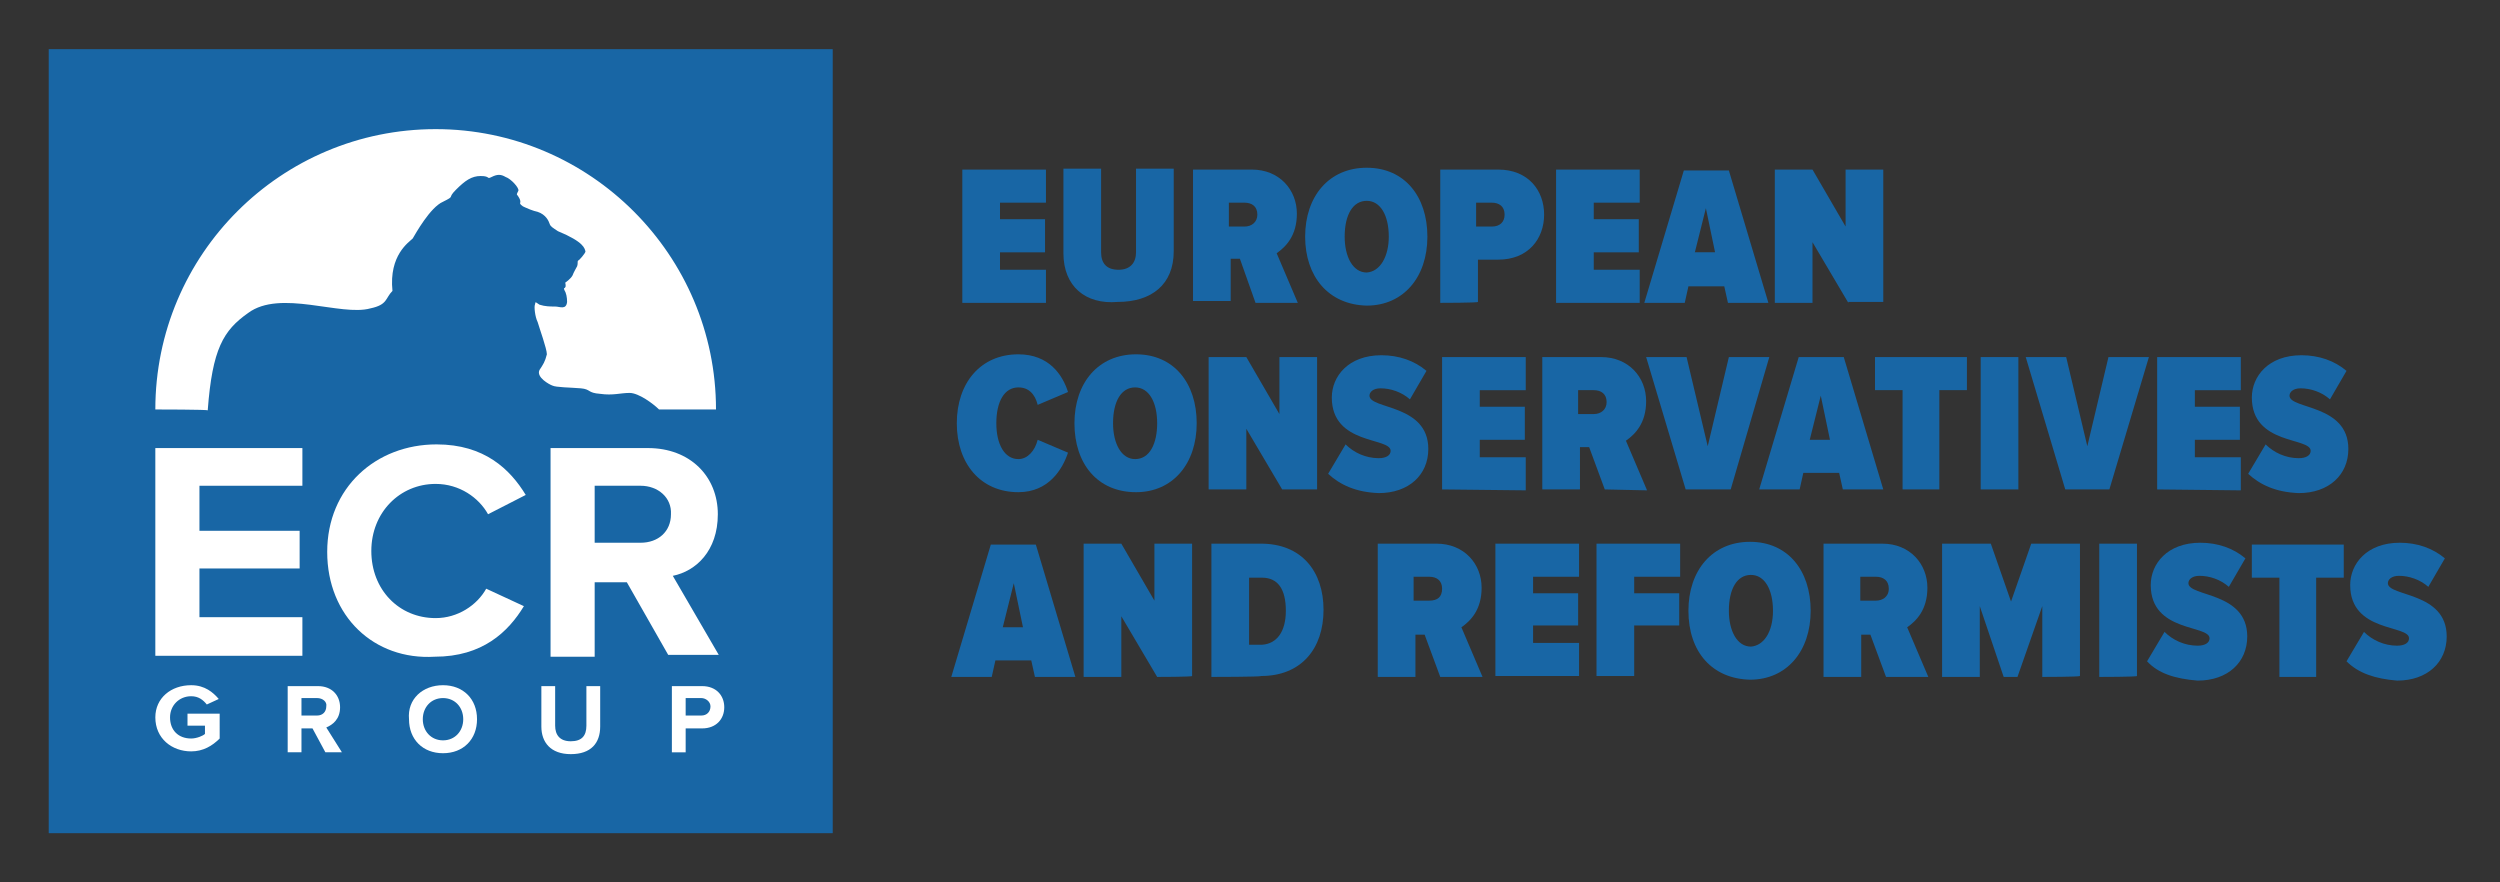 <?xml version="1.0" encoding="UTF-8" standalone="no"?>
<!-- Generator: Adobe Illustrator 25.0.0, SVG Export Plug-In . SVG Version: 6.00 Build 0)  -->

<svg
   xmlns:dc="http://purl.org/dc/elements/1.1/"
   xmlns:cc="http://creativecommons.org/ns#"
   xmlns:rdf="http://www.w3.org/1999/02/22-rdf-syntax-ns#"
   xmlns:svg="http://www.w3.org/2000/svg"
   xmlns="http://www.w3.org/2000/svg"
   xmlns:sodipodi="http://sodipodi.sourceforge.net/DTD/sodipodi-0.dtd"
   xmlns:inkscape="http://www.inkscape.org/namespaces/inkscape"
   version="1.1"
   id="Layer_1"
   x="0px"
   y="0px"
   viewBox="0 0 544 192"
   xml:space="preserve"
   sodipodi:docname="ECR logo.svg"
   width="544"
   height="192"
   inkscape:version="0.92.3 (2405546, 2018-03-11)"><rect x="0" y="0" width="544" height="192" fill="#333333" stroke="none"/><defs
   id="defs1129" /><sodipodi:namedview
   pagecolor="#ffffff"
   bordercolor="#666666"
   borderopacity="1"
   objecttolerance="10"
   gridtolerance="10"
   guidetolerance="10"
   inkscape:pageopacity="0"
   inkscape:pageshadow="2"
   inkscape:window-width="1920"
   inkscape:window-height="991"
   id="namedview1127"
   showgrid="false"
   inkscape:snap-page="true"
   fit-margin-top="0"
   fit-margin-left="0"
   fit-margin-right="0"
   fit-margin-bottom="0"
   inkscape:zoom="1.2691278"
   inkscape:cx="360.25997"
   inkscape:cy="39.442605"
   inkscape:window-x="-10"
   inkscape:window-y="-10"
   inkscape:window-maximized="1"
   inkscape:current-layer="Layer_1" />
<style
   type="text/css"
   id="style1027">
	.st0{fill:#1866A5;}
	.st1{fill:#FFFFFF;}
</style>


<g
   id="g1102"
   transform="matrix(2,0,0,2,10.6,10.7)">
	<g
   id="g1032">
		<g
   id="g1030">
			<rect
   id="SVGID_1_"
   y="0"
   class="st0"
   width="85.3"
   height="85.3"
   x="0"
   style="fill:#1866a5" />
		</g>
	</g>
	<path
   class="st0"
   d="M 99.4,27.6 V 13.1 h 9.1 v 3.6 h -5 v 1.8 h 4.9 v 3.6 h -4.9 V 24 h 5 v 3.6 z"
   id="path1034"
   inkscape:connector-curvature="0"
   style="fill:#1866a5" />
	<path
   class="st0"
   d="M 110.4,22.2 V 13 h 4.1 v 9.1 c 0,1.2 0.6,1.9 1.9,1.9 1.3,0 1.9,-0.8 1.9,-1.9 V 13 h 4.1 v 9 c 0,3.6 -2.4,5.5 -6.1,5.5 -3.5,0.3 -5.9,-1.7 -5.9,-5.3 z"
   id="path1036"
   inkscape:connector-curvature="0"
   style="fill:#1866a5" />
	<path
   class="st0"
   d="m 131.3,27.6 -1.7,-4.8 h -1 v 4.6 h -4.1 V 13.1 h 6.4 c 3,0 4.9,2.2 4.9,4.8 0,2.4 -1.2,3.6 -2.2,4.3 l 2.3,5.4 z m 0.2,-9.6 c 0,-0.9 -0.6,-1.3 -1.4,-1.3 h -1.7 v 2.6 h 1.7 c 0.8,0 1.4,-0.5 1.4,-1.3 z"
   id="path1038"
   inkscape:connector-curvature="0"
   style="fill:#1866a5" />
	<path
   class="st0"
   d="m 136.7,20.4 c 0,-4.4 2.6,-7.5 6.7,-7.5 4.1,0 6.6,3.1 6.6,7.5 0,4.4 -2.6,7.5 -6.6,7.5 -4.2,-0.1 -6.7,-3.2 -6.7,-7.5 z m 9.1,0 c 0,-2.3 -0.9,-3.9 -2.4,-3.9 -1.5,0 -2.4,1.5 -2.4,3.9 0,2.2 0.9,3.9 2.4,3.9 1.5,-0.1 2.4,-1.8 2.4,-3.9 z"
   id="path1040"
   inkscape:connector-curvature="0"
   style="fill:#1866a5" />
	<path
   class="st0"
   d="M 151.4,27.6 V 13.1 h 6.3 c 3.3,0 5,2.3 5,4.9 0,2.6 -1.7,4.9 -5,4.9 h -2.2 v 4.6 c 0,0.1 -4.1,0.1 -4.1,0.1 z m 7,-9.6 c 0,-0.9 -0.6,-1.3 -1.4,-1.3 h -1.7 v 2.6 h 1.7 c 0.9,0 1.4,-0.5 1.4,-1.3 z"
   id="path1042"
   inkscape:connector-curvature="0"
   style="fill:#1866a5" />
	<path
   class="st0"
   d="M 164,27.6 V 13.1 h 9.1 v 3.6 h -5 v 1.8 h 4.9 v 3.6 h -4.9 V 24 h 5 v 3.6 z"
   id="path1044"
   inkscape:connector-curvature="0"
   style="fill:#1866a5" />
	<path
   class="st0"
   d="m 182.7,27.6 -0.4,-1.8 h -3.9 l -0.4,1.8 h -4.4 l 4.3,-14.4 h 4.9 l 4.3,14.4 z m -2.4,-10.3 -1.2,4.8 h 2.2 z"
   id="path1046"
   inkscape:connector-curvature="0"
   style="fill:#1866a5" />
	<path
   class="st0"
   d="M 195.8,27.6 191.9,21 v 6.6 h -4.1 V 13.1 h 4.1 l 3.6,6.2 v -6.2 h 4.1 v 14.4 h -3.8 z"
   id="path1048"
   inkscape:connector-curvature="0"
   style="fill:#1866a5" />
	<path
   class="st0"
   d="m 98.8,40.7 c 0,-4.4 2.6,-7.5 6.7,-7.5 3.3,0 4.8,2.2 5.4,4.1 l -3.3,1.4 c -0.3,-1.2 -1,-1.9 -2.1,-1.9 -1.5,0 -2.4,1.5 -2.4,3.9 0,2.3 0.9,3.9 2.4,3.9 1,0 1.8,-0.9 2.1,-2.1 l 3.3,1.4 c -0.6,1.8 -2.1,4.3 -5.4,4.3 -4.1,0 -6.7,-3.1 -6.7,-7.5 z"
   id="path1050"
   inkscape:connector-curvature="0"
   style="fill:#1866a5" />
	<path
   class="st0"
   d="m 111.6,40.7 c 0,-4.4 2.6,-7.5 6.7,-7.5 4.1,0 6.6,3.1 6.6,7.5 0,4.4 -2.6,7.5 -6.6,7.5 -4.2,0 -6.7,-3.1 -6.7,-7.5 z m 9,0 c 0,-2.3 -0.9,-3.9 -2.4,-3.9 -1.5,0 -2.4,1.5 -2.4,3.9 0,2.2 0.9,3.9 2.4,3.9 1.6,0 2.4,-1.7 2.4,-3.9 z"
   id="path1052"
   inkscape:connector-curvature="0"
   style="fill:#1866a5" />
	<path
   class="st0"
   d="m 134.2,47.9 -3.9,-6.6 v 6.6 h -4.1 V 33.5 h 4.1 l 3.6,6.2 v -6.2 h 4.1 v 14.4 z"
   id="path1054"
   inkscape:connector-curvature="0"
   style="fill:#1866a5" />
	<path
   class="st0"
   d="m 139.2,46.2 1.9,-3.2 c 0.9,0.9 2.2,1.5 3.6,1.5 0.8,0 1.3,-0.3 1.3,-0.8 0,-1.5 -6.4,-0.6 -6.4,-5.8 0,-2.3 1.8,-4.6 5.4,-4.6 1.9,0 3.6,0.6 4.9,1.7 l -1.8,3.1 c -0.9,-0.8 -2.1,-1.2 -3.2,-1.2 -0.8,0 -1.2,0.4 -1.2,0.8 0,1.5 6.4,0.9 6.4,5.8 0,2.8 -2.1,4.8 -5.4,4.8 -2.5,-0.1 -4.2,-0.9 -5.5,-2.1 z"
   id="path1056"
   inkscape:connector-curvature="0"
   style="fill:#1866a5" />
	<path
   class="st0"
   d="M 151.6,47.9 V 33.5 h 9.1 v 3.6 h -5 v 1.8 h 4.9 v 3.6 h -4.9 v 1.9 h 5 V 48 Z"
   id="path1058"
   inkscape:connector-curvature="0"
   style="fill:#1866a5" />
	<path
   class="st0"
   d="m 169.3,47.9 -1.7,-4.6 h -1 v 4.6 h -4.1 V 33.5 h 6.4 c 3,0 4.9,2.2 4.9,4.8 0,2.4 -1.2,3.6 -2.2,4.3 l 2.3,5.4 z m 0.2,-9.5 c 0,-0.9 -0.6,-1.3 -1.4,-1.3 h -1.7 v 2.6 h 1.7 c 0.8,0 1.4,-0.5 1.4,-1.3 z"
   id="path1060"
   inkscape:connector-curvature="0"
   style="fill:#1866a5" />
	<path
   class="st0"
   d="m 178.1,47.9 -4.3,-14.4 h 4.4 l 2.3,9.7 2.3,-9.7 h 4.4 L 183,47.9 Z"
   id="path1062"
   inkscape:connector-curvature="0"
   style="fill:#1866a5" />
	<path
   class="st0"
   d="m 195.2,47.9 -0.4,-1.8 h -3.9 l -0.4,1.8 h -4.4 l 4.3,-14.4 h 4.9 l 4.3,14.4 z m -2.4,-10.2 -1.2,4.8 h 2.2 z"
   id="path1064"
   inkscape:connector-curvature="0"
   style="fill:#1866a5" />
	<path
   class="st0"
   d="M 201.7,47.9 V 37.1 h -3 v -3.6 h 10 v 3.6 h -3 v 10.8 c 0,0 -4,0 -4,0 z"
   id="path1066"
   inkscape:connector-curvature="0"
   style="fill:#1866a5" />
	<path
   class="st0"
   d="M 210.2,47.9 V 33.5 h 4.1 v 14.4 z"
   id="path1068"
   inkscape:connector-curvature="0"
   style="fill:#1866a5" />
	<path
   class="st0"
   d="m 219.4,47.9 -4.3,-14.4 h 4.4 l 2.3,9.7 2.3,-9.7 h 4.4 l -4.3,14.4 z"
   id="path1070"
   inkscape:connector-curvature="0"
   style="fill:#1866a5" />
	<path
   class="st0"
   d="M 229.4,47.9 V 33.5 h 9.1 v 3.6 h -5 v 1.8 h 4.9 v 3.6 h -4.9 v 1.9 h 5 V 48 Z"
   id="path1072"
   inkscape:connector-curvature="0"
   style="fill:#1866a5" />
	<path
   class="st0"
   d="m 239.3,46.2 1.9,-3.2 c 0.9,0.9 2.2,1.5 3.6,1.5 0.8,0 1.3,-0.3 1.3,-0.8 0,-1.5 -6.4,-0.6 -6.4,-5.8 0,-2.3 1.8,-4.6 5.4,-4.6 1.9,0 3.6,0.6 4.9,1.7 l -1.8,3.1 c -0.9,-0.8 -2.1,-1.2 -3.2,-1.2 -0.8,0 -1.2,0.4 -1.2,0.8 0,1.5 6.4,0.9 6.4,5.8 0,2.8 -2.1,4.8 -5.4,4.8 -2.5,-0.1 -4.2,-0.9 -5.5,-2.1 z"
   id="path1074"
   inkscape:connector-curvature="0"
   style="fill:#1866a5" />
	<path
   class="st0"
   d="m 107.3,68.3 -0.4,-1.8 H 103 l -0.4,1.8 h -4.4 l 4.3,-14.4 h 4.9 l 4.3,14.4 z m -2.3,-10.2 -1.2,4.8 h 2.2 z"
   id="path1076"
   inkscape:connector-curvature="0"
   style="fill:#1866a5" />
	<path
   class="st0"
   d="m 120.6,68.3 -3.9,-6.6 v 6.6 h -4.1 V 53.8 h 4.1 l 3.6,6.2 v -6.2 h 4.1 v 14.4 c 0,0.1 -3.8,0.1 -3.8,0.1 z"
   id="path1078"
   inkscape:connector-curvature="0"
   style="fill:#1866a5" />
	<path
   class="st0"
   d="M 126.5,68.3 V 53.8 h 5.4 c 4.4,0 6.8,3 6.8,7.2 0,4.2 -2.4,7.2 -6.8,7.2 0,0.1 -5.4,0.1 -5.4,0.1 z m 8.1,-7.2 c 0,-2.4 -0.9,-3.6 -2.6,-3.6 h -1.4 v 7.3 h 1.4 c 1.6,-0.1 2.6,-1.4 2.6,-3.7 z"
   id="path1080"
   inkscape:connector-curvature="0"
   style="fill:#1866a5" />
	<path
   class="st0"
   d="m 151.4,68.3 -1.7,-4.6 h -1 v 4.6 h -4.1 V 53.8 h 6.4 c 3,0 4.9,2.2 4.9,4.8 0,2.4 -1.2,3.6 -2.2,4.3 l 2.3,5.4 c 0,0 -4.6,0 -4.6,0 z m 0.2,-9.6 c 0,-0.9 -0.6,-1.3 -1.4,-1.3 h -1.7 V 60 h 1.7 c 0.9,0 1.4,-0.4 1.4,-1.3 z"
   id="path1082"
   inkscape:connector-curvature="0"
   style="fill:#1866a5" />
	<path
   class="st0"
   d="M 157.4,68.3 V 53.8 h 9.1 v 3.6 h -5 v 1.8 h 4.9 v 3.5 h -4.9 v 1.9 h 5 v 3.6 h -9.1 z"
   id="path1084"
   inkscape:connector-curvature="0"
   style="fill:#1866a5" />
	<path
   class="st0"
   d="M 168.4,68.3 V 53.8 h 9.1 v 3.6 h -5 v 1.8 h 4.9 v 3.5 h -4.9 v 5.5 h -4.1 z"
   id="path1086"
   inkscape:connector-curvature="0"
   style="fill:#1866a5" />
	<path
   class="st0"
   d="m 178.4,61.1 c 0,-4.4 2.6,-7.5 6.7,-7.5 4.1,0 6.6,3.1 6.6,7.5 0,4.4 -2.6,7.5 -6.6,7.5 -4.1,-0.1 -6.7,-3 -6.7,-7.5 z m 9.2,0 c 0,-2.3 -0.9,-3.9 -2.4,-3.9 -1.5,0 -2.4,1.5 -2.4,3.9 0,2.2 0.9,3.9 2.4,3.9 1.4,-0.1 2.4,-1.6 2.4,-3.9 z"
   id="path1088"
   inkscape:connector-curvature="0"
   style="fill:#1866a5" />
	<path
   class="st0"
   d="m 199.9,68.3 -1.7,-4.6 h -1 v 4.6 h -4.1 V 53.8 h 6.4 c 3,0 4.9,2.2 4.9,4.8 0,2.4 -1.2,3.6 -2.2,4.3 l 2.3,5.4 c 0.1,0 -4.6,0 -4.6,0 z m 0.3,-9.6 c 0,-0.9 -0.6,-1.3 -1.4,-1.3 h -1.7 V 60 h 1.7 c 0.7,0 1.4,-0.4 1.4,-1.3 z"
   id="path1090"
   inkscape:connector-curvature="0"
   style="fill:#1866a5" />
	<path
   class="st0"
   d="m 216.9,68.3 v -7.7 l -2.7,7.7 h -1.5 l -2.6,-7.7 v 7.7 H 206 V 53.8 h 5.3 l 2.2,6.3 2.2,-6.3 h 5.3 v 14.4 c -0.1,0.1 -4.1,0.1 -4.1,0.1 z"
   id="path1092"
   inkscape:connector-curvature="0"
   style="fill:#1866a5" />
	<path
   class="st0"
   d="M 223.1,68.3 V 53.8 h 4.1 v 14.4 c 0,0.1 -4.1,0.1 -4.1,0.1 z"
   id="path1094"
   inkscape:connector-curvature="0"
   style="fill:#1866a5" />
	<path
   class="st0"
   d="m 228.3,66.6 1.9,-3.2 c 0.9,0.9 2.2,1.5 3.6,1.5 0.8,0 1.3,-0.3 1.3,-0.8 0,-1.5 -6.4,-0.6 -6.4,-5.8 0,-2.3 1.8,-4.6 5.4,-4.6 1.9,0 3.6,0.6 4.9,1.7 l -1.8,3.1 c -0.9,-0.8 -2.1,-1.2 -3.2,-1.2 -0.8,0 -1.2,0.4 -1.2,0.8 0,1.5 6.4,0.9 6.4,5.8 0,2.8 -2.1,4.8 -5.4,4.8 -2.5,-0.2 -4.3,-0.8 -5.5,-2.1 z"
   id="path1096"
   inkscape:connector-curvature="0"
   style="fill:#1866a5" />
	<path
   class="st0"
   d="M 242.7,68.3 V 57.5 h -3 v -3.6 h 10 v 3.6 h -3 v 10.8 z"
   id="path1098"
   inkscape:connector-curvature="0"
   style="fill:#1866a5" />
	<path
   class="st0"
   d="m 250,66.6 1.9,-3.2 c 0.9,0.9 2.2,1.5 3.6,1.5 0.8,0 1.3,-0.3 1.3,-0.8 0,-1.5 -6.4,-0.6 -6.4,-5.8 0,-2.3 1.8,-4.6 5.4,-4.6 1.9,0 3.6,0.6 4.9,1.7 l -1.8,3.1 c -0.9,-0.8 -2.1,-1.2 -3.2,-1.2 -0.8,0 -1.2,0.4 -1.2,0.8 0,1.5 6.4,0.9 6.4,5.8 0,2.8 -2.1,4.8 -5.4,4.8 -2.4,-0.2 -4.2,-0.8 -5.5,-2.1 z"
   id="path1100"
   inkscape:connector-curvature="0"
   style="fill:#1866a5" />
</g><g
   id="g1124"
   transform="matrix(2,0,0,2,10.6,10.7)">
	<polygon
   class="st1"
   points="16.4,56.5 16.4,61.8 27.6,61.8 27.6,66 11.6,66 11.6,43.4 27.6,43.4 27.6,47.5 16.4,47.5 16.4,52.4 27.3,52.4 27.3,56.5 "
   id="polygon1104"
   style="fill:#ffffff" />
	<path
   class="st1"
   d="m 30.3,54.7 c 0,-7 5.3,-11.7 11.9,-11.7 5.2,0 8,2.7 9.7,5.5 l -4.1,2.1 c -1,-1.8 -3.1,-3.3 -5.7,-3.3 -3.9,0 -7,3.1 -7,7.3 0,4.2 3,7.3 7,7.3 2.4,0 4.5,-1.4 5.5,-3.2 l 4.1,1.9 C 50,63.4 47.2,66.1 42,66.1 35.4,66.5 30.3,61.7 30.3,54.7"
   id="path1106"
   inkscape:connector-curvature="0"
   style="fill:#ffffff" />
	<path
   class="st1"
   d="m 15.5,69.2 c 1.5,0 2.4,0.8 3,1.5 l -1.3,0.6 c -0.4,-0.5 -0.9,-0.9 -1.7,-0.9 -1.3,0 -2.3,1 -2.3,2.3 0,1.4 0.9,2.3 2.3,2.3 0.6,0 1.3,-0.3 1.5,-0.5 v -0.9 h -1.9 v -1.3 h 3.5 V 75 c -0.8,0.8 -1.8,1.4 -3.1,1.4 -2.1,0 -3.9,-1.4 -3.9,-3.7 0,-2.1 1.7,-3.5 3.9,-3.5"
   id="path1108"
   inkscape:connector-curvature="0"
   style="fill:#ffffff" />
	<path
   class="st1"
   d="m 28.7,73.9 h -1.2 v 2.6 H 26 v -7.2 h 3.3 c 1.5,0 2.4,1 2.4,2.3 0,1.3 -0.8,1.9 -1.5,2.2 l 1.7,2.7 h -1.8 z m 0.5,-3.3 h -1.7 v 1.9 h 1.7 c 0.6,0 1,-0.4 1,-1 0.1,-0.5 -0.4,-0.9 -1,-0.9"
   id="path1110"
   inkscape:connector-curvature="0"
   style="fill:#ffffff" />
	<path
   class="st1"
   d="m 42.9,69.2 c 2.2,0 3.7,1.5 3.7,3.7 0,2.2 -1.5,3.7 -3.7,3.7 -2.2,0 -3.7,-1.5 -3.7,-3.7 -0.2,-2.2 1.5,-3.7 3.7,-3.7 m 0,1.4 c -1.3,0 -2.2,1 -2.2,2.3 0,1.3 0.9,2.3 2.2,2.3 1.3,0 2.2,-1 2.2,-2.3 0,-1.3 -0.9,-2.3 -2.2,-2.3"
   id="path1112"
   inkscape:connector-curvature="0"
   style="fill:#ffffff" />
	<path
   class="st1"
   d="m 53.6,69.3 h 1.5 v 4.3 c 0,1 0.5,1.7 1.7,1.7 1.2,0 1.7,-0.6 1.7,-1.7 V 69.3 H 60 v 4.4 c 0,1.8 -1,3 -3.2,3 -2.2,0 -3.2,-1.3 -3.2,-3 z"
   id="path1114"
   inkscape:connector-curvature="0"
   style="fill:#ffffff" />
	<g
   id="g1122">
		<path
   class="st1"
   d="m 11.6,39.2 c 0,-16.9 13.7,-30.5 30.5,-30.5 16.8,0 30.5,13.7 30.5,30.5 h -6.2 c -0.6,-0.6 -2.2,-1.8 -3.2,-1.8 -1,0 -1.8,0.3 -3.2,0.1 C 58.6,37.4 59,37 57.9,36.9 56.7,36.8 55.2,36.8 54.8,36.6 54.5,36.5 53,35.7 53.4,34.9 53.8,34.3 54,34 54.2,33.2 c 0,-0.6 -0.8,-2.8 -1,-3.5 -0.3,-0.6 -0.4,-1.7 -0.3,-1.9 0.1,-0.4 0,-0.3 0.5,0 0.6,0.2 1.2,0.2 1.7,0.2 0.5,0 1.2,0.4 1.3,-0.5 0,-0.5 -0.1,-1 -0.3,-1.3 -0.1,-0.3 0,-0.1 0.1,-0.3 0.1,-0.1 0,-0.5 0,-0.5 0,0 0.6,-0.4 0.8,-0.8 0.1,-0.3 0.4,-0.8 0.5,-1 0.1,-0.3 0,-0.5 0.1,-0.6 0.1,0 0.8,-0.8 0.8,-1 -0.1,-0.3 -0.1,-1 -3,-2.2 C 54.8,19.4 54.6,19.3 54.5,19 54.4,18.7 54.1,18 53.2,17.7 52.7,17.6 52,17.3 51.8,17.2 51.5,17.1 51.2,16.8 51.3,16.7 51.4,16.4 51,15.9 51,15.9 c -0.1,-0.1 -0.1,-0.1 0.1,-0.5 0.1,-0.3 -0.8,-1.3 -1.4,-1.5 -0.5,-0.3 -0.9,-0.3 -1.5,0 -0.6,0.3 -0.1,-0.1 -1.2,-0.1 -1,0 -1.7,0.5 -2.7,1.5 -1,1 0,0.6 -1.4,1.3 -1.4,0.6 -3,3.5 -3.3,4 -0.4,0.4 -2.6,1.8 -2.2,5.7 -0.8,0.8 -0.5,1.5 -2.4,1.9 -3.2,0.9 -9.8,-2.1 -13.3,0.5 -2.7,1.9 -3.9,3.9 -4.4,10.6 0.1,-0.1 -5.7,-0.1 -5.7,-0.1 z"
   id="path1116"
   inkscape:connector-curvature="0"
   style="fill:#ffffff" />
		<path
   class="st1"
   d="m 62.9,58 h -3.5 v 8.1 H 54.6 V 43.4 h 10.6 c 4.6,0 7.6,3.1 7.6,7.2 0,4 -2.4,6.2 -4.9,6.7 l 5,8.6 h -5.5 z m 1.5,-10.5 h -5 v 6.2 h 5 c 1.9,0 3.3,-1.2 3.3,-3.1 0.1,-1.8 -1.4,-3.1 -3.3,-3.1"
   id="path1118"
   inkscape:connector-curvature="0"
   style="fill:#ffffff" />
		<path
   class="st1"
   d="m 67.8,69.3 h 3.3 c 1.5,0 2.4,1 2.4,2.3 0,1.3 -0.9,2.3 -2.4,2.3 h -1.8 v 2.6 h -1.5 z m 3.2,1.3 h -1.7 v 1.9 H 71 c 0.6,0 1,-0.4 1,-1 0,-0.5 -0.5,-0.9 -1,-0.9"
   id="path1120"
   inkscape:connector-curvature="0"
   style="fill:#ffffff" />
	</g>
</g></svg>